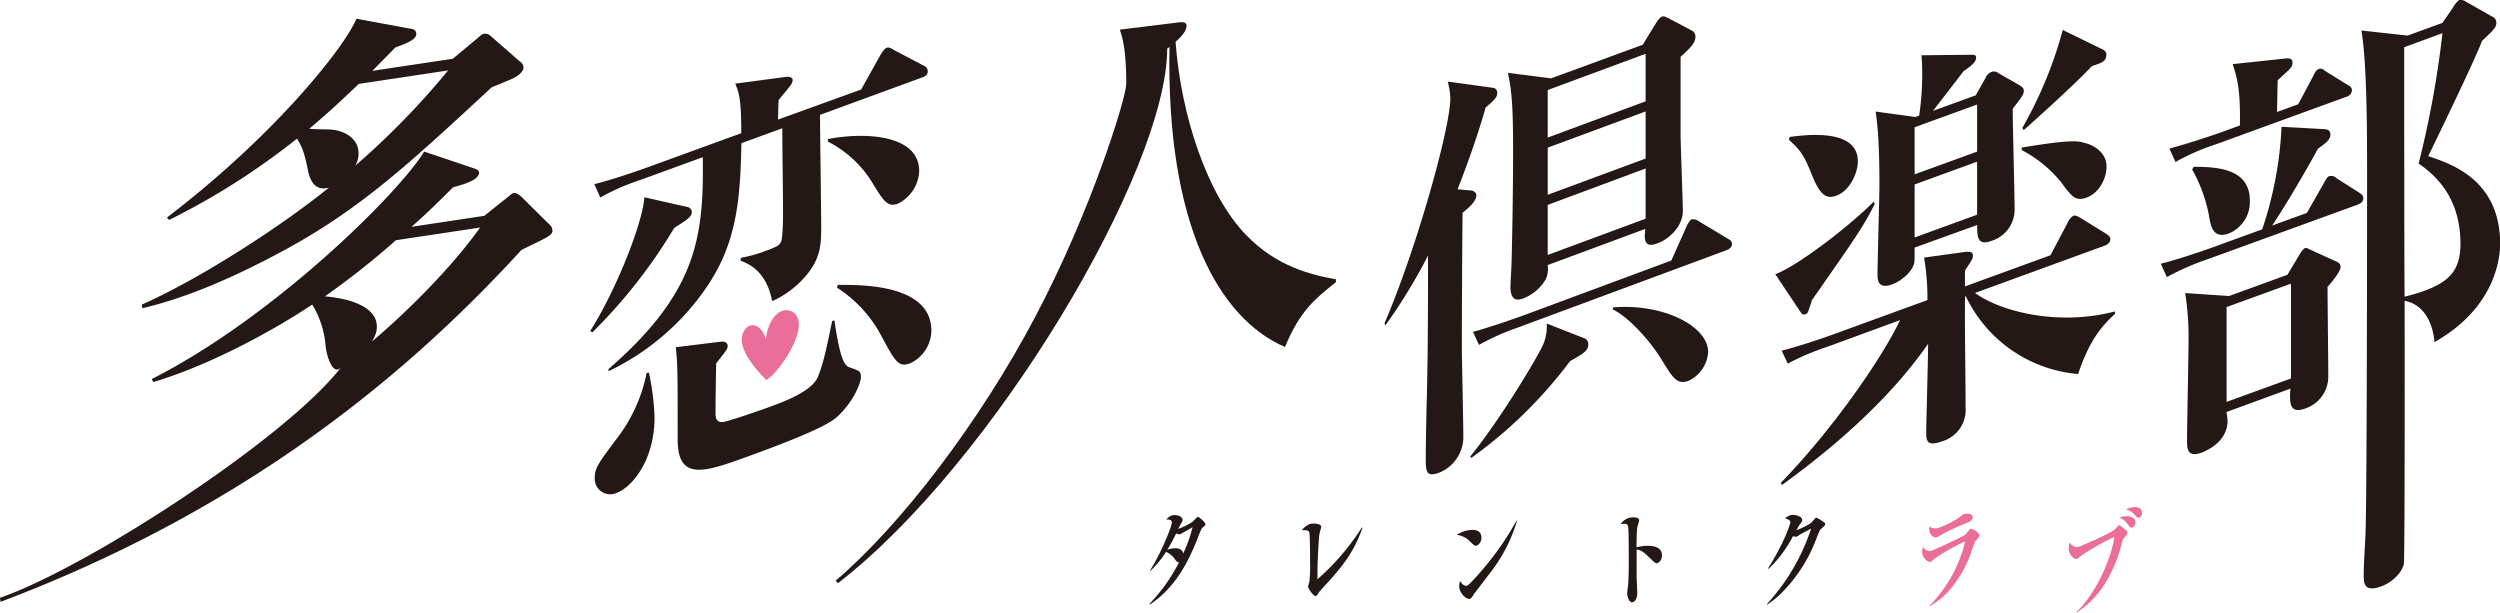 <svg xmlns="http://www.w3.org/2000/svg" viewBox="0 0 534.19 130.89"><defs><style>.cls-1{fill:#231815;}.cls-2{fill:#eb6d9a;}</style></defs><title>logo</title><g id="レイヤー_2" data-name="レイヤー 2"><g id="レイヤー_1-2" data-name="レイヤー 1"><path class="cls-1" d="M109.71,16.69c-.75.41-4.06,1.69-4.69,2C87.42,35,76.75,44.92,60,53.86c-9.72,5.21-19.67,9.66-29.58,12l-.13-.77c11.6-5.11,28.85-16,40-25-1,.25-3.5.82-4.44-3.47-.68-3.25-1-4.78-2.39-7A152.13,152.13,0,0,1,36.13,47l-.46-.52C58.41,29.15,73.44,10.42,76.17,4L87.92,6.17a1.07,1.07,0,0,1,1,1.33c-.25,1.22-3.1,2.15-4.44,2.64-1.68,1.73-2.75,2.78-4.91,5l17.19-2.59L102,8.19c.81-.71,1.05-.95,1.54-1a2,2,0,0,1,1.49.66l6.07,5.3a1.5,1.5,0,0,1,.75,1.46C111.64,15.61,110.34,16.4,109.71,16.69Zm1.72,36.71C89.8,77,55.66,107.64.11,128.6L0,127.73c18.42-6.33,61.36-34.16,73-49.4-1.71,2.24-3.15-1.9-3.42-4.32a20.05,20.05,0,0,0-2.86-8.94C59.39,70,45.53,77.83,32.76,81.63L32.41,81c26.1-13.21,52.92-39.83,58.22-48.61l10.52,3.54c.63.2,1.33.49,1.21,1.1-.33,1.63-3.54,2.41-5.56,3-2.26,2.21-4.56,4.63-8.85,8.43l15.52-2.34,4.88-3.89c.91-.73,1.15-1,1.54-1s.9.26,1.47.76l5.87,5.82a1.82,1.82,0,0,1,.81,1.65C117.85,50.36,117,50.68,111.43,53.4ZM76.69,17.92c-1.29,1.18-5.92,5.72-10.61,9.58.55.12,3.69.14,4.16.16,3.88.11,7,2.49,6.28,6.15a5.94,5.94,0,0,1-.6,1.58A167.55,167.55,0,0,0,95.75,15.05ZM84.6,51.33a173.69,173.69,0,0,1-15.18,12c2.16.17,12.24,1.21,11,7.51A7.53,7.53,0,0,1,79.46,73c7.6-6.46,17-15.77,23.12-24.38Z"/><path class="cls-1" d="M274.57,74.14c-14-6-25.41-26-24.68-64.11l-.49.36c0,26.07-37.26,88.7-70.36,114.23l-.48-.54c13.83-11.78,30.71-33.75,42.7-56.48s19.4-46.75,19.4-49.72c0-7.55-.89-10-1.37-11.55L252,4.77c.65-.06,1.54-.11,1.54.7,0,1.44-1.7,2.86-2.35,3.46,1.14,15.68,6.72,32.62,15,41.21,6.47,6.72,13.76,8.57,19.26,9.53v.63C280.88,63.93,277.8,66.4,274.57,74.14Z"/><path class="cls-1" d="M314.12,40.68c.71,0,1.34.48,1.34,1,0,1.17-1.11,2.3-2.94,3.79-.08,6-.16,22.63-.16,28.56,0,2.79.32,15.8.32,19.58a8.22,8.22,0,0,1-5.25,7.42c-2.78,1-2.78-.41-2.78-3.46,0-2.07.16-11.12.24-13,.08-4.52.24-9.08.24-27.06V54.61a118.07,118.07,0,0,1-9.07,14.87l-.24-.36C302.74,53,309.9,27.31,309.9,21a14.85,14.85,0,0,0-.56-3.57l9.39,1.29c.55.06,1.19.19,1.19,1.17s-.8,1.65-2.47,3.07c-.95,3.33-2.62,8.8-6,17.5Zm0,56.91c6.51-8,14.79-21.84,15.74-24.26a10.06,10.06,0,0,0,.64-4.2l8,3.14a1.33,1.33,0,0,1,.88,1.3c0,1.43-1.12,2-3.9,3.6a96.62,96.62,0,0,1-21.08,20.66Zm43-41.92,3.18-7.11c.32-.75.8-1.56,1.2-1.7a2.11,2.11,0,0,1,1.51.43l6.2,3.72c.39.22.87.49.87,1.12,0,.81-.72,1.16-1.27,1.37L324.29,70a50.88,50.88,0,0,0-8.27,3.7l-1.27-2.77c3.26-.94,7.63-2.38,11-3.62ZM351,9.57l2.86-4.65c.32-.48.79-1.19,1.27-1.37s.88.12,1.43.37l5,2.64a1.44,1.44,0,0,1,.72,1.17c0,1.17-.48,2-3.18,4.41V28.41c0,2.7.48,14.3.48,16.73,0,3-2.63,5.82-5.41,6.85-.8.3-2.87,1.07-2.71-1.78,0,0,.08-1.11.08-1.29l-20.84,7.72a5.34,5.34,0,0,1-.39,3,9.54,9.54,0,0,1-4.93,4.16c-2.23.83-2.63-.91-2.63-2.53,0-.9.24-4.58.24-5.3.08-3.36.32-13.52.32-24,0-9.8-.32-12.64-1.11-16.4l9.22,1.17Zm-20.29,9.67V29.4l20.92-7.75V11.49Zm0,12.31V41.62l20.92-7.74V23.81Zm0,12.23v10.7l20.92-7.75V36Zm13.92,21.91c10.74-.92,20.36,4,20.36,9.54a7.34,7.34,0,0,1-4.13,6.12c-2.47.91-3.34-.47-5.73-4.35-2.78-4.64-7.63-9.58-10.5-10.86Z"/><path class="cls-1" d="M387.18,64.12c-.89,2.75-.89,2.84-1.37,3-.65.23-.73,0-1.21-.64l-5.26-7.89c4.85-1.76,16.34-10.71,21-15.48l.25.45C398.19,48.42,396.33,51,387.18,64.12Zm56.87,15.8a29.32,29.32,0,0,1-24-16.61l-.17.06C419.79,70,420,80.4,420,87a7,7,0,0,1-4.86,7.25c-3.56,1.3-3.56-.14-3.56-2.12,0-.72.41-15.79.41-18.67-9.31,13.46-23.15,24.34-31.24,30.17l-.24-.45C391.39,92,402,76.8,406,68.4L390.74,74A55.35,55.35,0,0,0,382,77.69l-1.3-2.76c3.81-1,7.69-2.26,11.49-3.65l19.66-7.16a52.06,52.06,0,0,0-.72-9.08l8.73-1.2c1.46-.17,1.7.19,1.7.82a1.65,1.65,0,0,1-.32,1c-.17.33-1.21,1.88-1.38,2.21v3.33l18.28-6.66,3.64-6.9a3.11,3.11,0,0,1,1.29-1.55c.41-.14,1,.19,1.46.46L450.12,50c.33.25.81.52.81,1.06,0,.9-.81,1.28-1.29,1.46L422,62.6c6,4.29,18.43,7,29.92,3.94v.54C448.66,70.05,446.32,73.16,444.05,79.92Zm-51.69-38.1c-2.42.89-3.64-.65-5.18-4.4-1.69-4.24-2.34-5.17-4.93-7.56l.16-.6c3.48-.45,14.57-1.88,14.57,5.22C397,36.55,395.52,40.67,392.36,41.82Zm37.71-18.57c0,3.32.4,18.19.4,21.24a7,7,0,0,1-5,7c-3,1.08-3-1-3-3.41L409.11,52.9c0,2.7,0,3.06-.16,3.56-.57,1.83-2.75,3.61-4.69,4.32-3.08,1.12-3.08-1.22-3.08-2.12,0-3,.41-16.42.41-19.12,0-9.88-.49-13.39-.81-15.7L409.27,25l.81-.29a59.15,59.15,0,0,0,.65-9c0-1.89-.08-2.94-.16-3.9l10.68-.11c.56,0,1,0,1,.64,0,1-1.3,1.91-2.67,2.86-1.05,1.37-5.66,7.36-6.55,8.49l9.14-3.32,2.1-3.73a2.19,2.19,0,0,1,1.29-1.28,1.48,1.48,0,0,1,1.46.27l4.61,2.64c.41.3.81.51.81,1.14C432.41,20.23,432.17,20.5,430.07,23.25Zm-7.61-.92-13.35,4.86V37.25l13.35-4.85Zm0,12.22-13.35,4.86V50.74l13.35-4.86Zm23.38,7.67c-2.35.86-3.16-.2-5.51-3.39A27.06,27.06,0,0,0,432,32.07v-.54c10.83-1.79,12-1.42,13.66-.93,1.14.3,4.45,1.61,4.45,5C450.12,38,448.66,41.2,445.84,42.22ZM447,14.12c-4.13,4.38-12.86,12.15-14.56,13.67l-.32-.43a89.78,89.78,0,0,0,8.65-20.95l8.65,4.22a1.16,1.16,0,0,1,.65,1.2C450,13.09,449.15,13.42,447,14.12Z"/><path class="cls-1" d="M503.69,43.76l-32,11.64A54.69,54.69,0,0,0,463,59.21l-1.29-2.86c4.85-1.23,10.59-3.32,11.49-3.64L483.38,49a79.41,79.41,0,0,0,4.13-21.91l9.22.51c.57.06,1.22.19,1.22,1.18s-.89,1.76-2.67,3c-2.84,5.25-7.13,12.48-9.79,16.42l7.44-2.71,3.56-6.24c.49-.9.81-1.47,1.21-1.61a1.59,1.59,0,0,1,1.54.43l4.94,3.14c.56.42.8.61.8,1.15C505,43.2,504.25,43.55,503.69,43.76Zm-2.35-23.07L473.59,30.8a48.07,48.07,0,0,0-8.74,3.81l-1.29-2.86c4.93-1.34,10.6-3.31,11.49-3.64l3.56-1.3c.16-7.79-.65-10.37-1.54-13.11l11.17-1.19c.72-.08,1.61-.14,1.61.85s-.32,1.2-3.15,3.76c-.08,1.65-.08,4-.16,6.81l4.53-1.65,3.15-5.92c.33-.66.65-1.41,1.22-1.61s.89,0,1.46.46l4.85,3a1.23,1.23,0,0,1,.81,1.05A1.57,1.57,0,0,1,501.34,20.69Zm-4,40.57c0,3.06.16,16.49.16,19.29a7.19,7.19,0,0,1-4.93,6.74c-3.32,1.21-3.4-1.1-3.16-4.25l-13.68,5a12.71,12.71,0,0,1,.25,1.88c0,4.77-5.18,6.66-5.58,6.81-3.08,1.11-3.08-1-3.08-2.57,0-3.42.32-18.48.32-21.54a60.15,60.15,0,0,0-.72-10l9.38.63,12.46-4.53,2.35-3.92c.4-.69,1-1.61,1.37-1.76s.49,0,1.38.4l5.26,2.4c.56.24,1,.46,1,1.27S498.51,60,497.38,61.26ZM476.26,49.88c-3.32,1.21-3.88-1.38-4.29-4a32.42,32.42,0,0,0-3.56-9.67l.33-.57c5.34,0,12,.5,12,7.24A7.27,7.27,0,0,1,476.26,49.88Zm13.27,10.73-13.76,5V85.87l13.76-5ZM520.19,73.1c-.08-1.14-.73-7.74-6.38-8.83,0,2.16.08,55.3-.17,56.29-.56,2.1-2.75,4-4.85,4.74-3.72,1.35-3.72-.8-3.72-2.51,0-2.52.32-6.69.4-9.32.24-6.84.32-49.88.32-76,0-8.81,0-23.74-1.21-30.95l9.87,1.08,7.44-2.71L524,1.83A6.15,6.15,0,0,1,525.46,0a1.9,1.9,0,0,1,1.37.31l5.58,3.18a1.45,1.45,0,0,1,1,1.27c0,1.08-.32,1.37-3.07,4-1.54,4.15-10.6,22.83-11.49,24.6,5,1.68,15.37,5.1,15.37,18.77C534.19,53.52,534.19,65.21,520.19,73.1ZM516.8,34.94a207.75,207.75,0,0,0,5.09-27.85l-8.17,3c0,1.62,0,49.19.09,53.3a39.84,39.84,0,0,0,4-1.17c5.58-2,7.93-4.51,7.93-10.18C525.7,42.76,521.08,37.88,516.8,34.94Z"/><path class="cls-1" d="M257.11,112.61c-.41.35-.41.35-1.17,2.32-2.42,6.18-5.34,11-10.29,14.27l-.06-.14a36.85,36.85,0,0,0,6.35-8.93c-.28,0-.43,0-.78-.49a4.68,4.68,0,0,0-2-1.72,21.34,21.34,0,0,1-3.34,4.06l-.07-.11c2.4-3.8,4.64-9.39,4.64-10.16s-.69-.69-1.18-.69a2.56,2.56,0,0,1,1.16-.86c.91-.33,2.32.14,2.32.91,0,.29-.07.4-.41.94a7.53,7.53,0,0,0-.5,1,15.25,15.25,0,0,0,3.11-1.57,11.33,11.33,0,0,1,1-1c.26-.1,1.67,1.19,1.67,1.54S257.52,112.27,257.11,112.61Zm-4.91,1.53c-.24.08-.41,0-.88-.15a38.35,38.35,0,0,1-1.88,3.46c.9-.3,3.08-.77,3.39.83a30.72,30.72,0,0,0,2-5.65C254.6,112.8,252.35,114.08,252.2,114.14Z"/><path class="cls-1" d="M282.31,126a4.82,4.82,0,0,0-.76,1c-.17.25-.28.32-.34.34-.56.2-1.71-1.69-1.71-2a10.24,10.24,0,0,1,.3-1.12,32.51,32.51,0,0,0,.13-4c0-.56,0-6.07-.17-6.48s-.5-.46-1.58-.46a4.6,4.6,0,0,1,1.56-1.27c.73-.27,2.57-.17,2.57.54,0,.22-.34,1.31-.37,1.52-.19,1.12-.43,6.45-.43,8.23,0,.62,0,1,0,1.47A50.81,50.81,0,0,0,291,112.7l.13.09C289,118.72,286.39,121.53,282.31,126Z"/><path class="cls-1" d="M315.57,116.58c-.38.13-.56,0-1.34-.77a4.87,4.87,0,0,0-3-1.53,8.2,8.2,0,0,1,1.39-.68c1.05-.38,3.93-1,3.93,1.3A1.86,1.86,0,0,1,315.57,116.58Zm2.84,5.83c-.54.72-3.35,4.35-3.46,4.52-.52.83-.58.91-.84,1-.8.29-2.32-1.27-2.32-2.68a4.59,4.59,0,0,1,.18-1.1c.78,1.26,1.44,1,1.51,1,.52-.19,3.15-3.19,4.67-5.09a61.46,61.46,0,0,0,5.89-8.81l.11,0A33.38,33.38,0,0,1,318.41,122.41Z"/><path class="cls-1" d="M354.17,120.33c-.2.08-.42,0-.78-.28-2.32-2.24-2.55-2.45-3.68-2.63,0,.61,0,3.26,0,5.76,0,.57.13,3,.13,3.54s-.13,1.65-.91,1.94-1.23-1.18-1.23-1.76c0-.26,0-.41.15-1.53.19-1.65.19-5.26.17-7,0-.92,0-5.33-.15-5.93s-.65-.56-1.58-.46a3.75,3.75,0,0,1,1.49-1.23c.95-.34,2.47-.3,2.47.4,0,.2-.31,1.15-.35,1.34-.11.51-.17.79-.22,4.46,2.06-.55,5.43-.65,5.43,1.66A1.77,1.77,0,0,1,354.17,120.33Z"/><path class="cls-1" d="M389.3,112.86c-.41.35-.47.41-1.1,2a32.41,32.41,0,0,1-6.92,11.21,19.49,19.49,0,0,1-3.67,3.12l-.05-.13A44.28,44.28,0,0,0,387,112.94l-2.35,1.25a6.05,6.05,0,0,1-.7.46,1.34,1.34,0,0,1-.82-.1,26.64,26.64,0,0,1-5.21,7l-.11-.12c3.74-6,4.76-9.65,4.76-9.85,0-.49-.91-.77-1.15-.84a3.6,3.6,0,0,1,1.08-.63c.81-.3,2.58.16,2.58,1,0,.24,0,.31-.54,1-.18.26-.31.49-.69,1.17a14.26,14.26,0,0,0,3.15-1.56c.17-.17.91-1.06,1-1.1s.75.28,1,.46c.87.58,1,.66,1,.88S389.91,112.33,389.3,112.86Z"/><path class="cls-2" d="M422.4,115.26c-.39.43-.45.56-.9,1.83a25.09,25.09,0,0,1-4.06,7.92,15.82,15.82,0,0,1-5.08,4.49v-.14a29.39,29.39,0,0,0,7.55-13.67,42.24,42.24,0,0,0-6.53,3.67c-.11.09-.73.64-.82.68-.6.21-1.84-.81-1.84-2.15a2.81,2.81,0,0,1,.22-1.07,1.44,1.44,0,0,0,2.09.71c1.22-.44,6.62-3,7-3.36l.79-1a.49.49,0,0,1,.26-.18c.28-.1,1.86.8,1.86,1.37C422.92,114.68,422.75,114.89,422.4,115.26ZM419.62,112a42.35,42.35,0,0,0-4.63,2.17,7.34,7.34,0,0,1-1.16.62c-.7.26-1.62-.6-1.62-1.83a2.44,2.44,0,0,1,.06-.44,2.25,2.25,0,0,0,2.35.11,17.31,17.31,0,0,0,4.05-2.11,5.92,5.92,0,0,1,.95-.65c.49-.17,1.9-.25,1.9.67C421.52,111.25,420.85,111.51,419.62,112Z"/><path class="cls-2" d="M453.89,114.92c-.28.3-.31.42-.54,1.28a29,29,0,0,1-3.94,9.07,19.66,19.66,0,0,1-5.7,5.62l0-.14c5-4.88,7.78-13,8.05-16a51.44,51.44,0,0,0-7.18,4.07,7.48,7.48,0,0,1-.75.62c-.42.16-1.8-.75-1.8-2.27a3.4,3.4,0,0,1,.24-1.28,1.69,1.69,0,0,0,2.27.81c.37-.14,6.2-2.63,7.28-3.53a10.85,10.85,0,0,1,.89-.9c.21-.08.28,0,1,.57s.87.76.87,1S454.47,114.29,453.89,114.92Zm1.79-2.21c-.43.15-.58-.06-1.15-.84a3.55,3.55,0,0,0-1.68-1.26c1.55-.58,3.44-.37,3.44,1A1.17,1.17,0,0,1,455.68,112.71Zm1.49-2.11c-.34.13-.52,0-1-.56a4.15,4.15,0,0,0-1.93-1.23c1.88-.78,3.46-.56,3.46.74A1.15,1.15,0,0,1,457.17,110.6Z"/><path class="cls-1" d="M144.07,48.69A112,112,0,0,1,126.59,71l-.48-.27c5.91-9.34,11.33-23.63,11.57-28.58l9.14,2.07a1.15,1.15,0,0,1,1,1C147.79,46.16,147.55,46.52,144.07,48.69Zm53-32.15-21.85,8c0,3.78.25,20.23.25,23.65,0,3.69,0,6.65-2.92,10.32A20.45,20.45,0,0,1,165,64.35c-1.3-6.64-5.18-8-6.8-8.68l.16-.6a28.1,28.1,0,0,0,5-1.37c3-1.09,3.23-1.36,3.56-2.11s.4-4.82.4-6.08c0-3.42-.16-14.15-.16-18.1l-8.74,3.18c-.24,12.4-1.05,21.69-7.76,31.24a52.92,52.92,0,0,1-20.64,17.49v-.45c18.86-16.4,20.39-28.1,20.15-45.28L137,38.39a48.75,48.75,0,0,0-8.74,3.81L127,39.35c4.93-1.26,10.6-3.32,11.49-3.64l19.9-7.25c0-7.37-.48-8.63-1.29-10.59L168,16.42c.65-.06,1.38.12,1.38.66a2.15,2.15,0,0,1-.57,1.29c-.32.48-2.1,2.56-2.43,3-.08.57-.08,3.54-.16,4.19L184,19.13l4.05-7.23c.24-.45.89-1.49,1.37-1.67s.89,0,1.54.43l6.47,3.4a1.23,1.23,0,0,1,.81,1.14C198.28,16,197.64,16.34,197.07,16.54Zm-65.38,88.81a3.31,3.31,0,0,1-4.61-3.09c0-2.25.56-3,5.18-9.17a33.3,33.3,0,0,0,5.9-13.39l.49-.08a52.49,52.49,0,0,1,1.21,9.62C139.86,98,135.33,104,131.69,105.35Zm47-16.13C176,91.66,164,96,160.17,97.4c-9.46,3.45-15.37,5.6-15.37-3.48,0-14.3,0-15.92-.4-19.73L154.1,73c.65-.06,1.38.13,1.38.94,0,.63-.24.89-2.43,3.67-.08,2.1-.16,8.6-.16,10.58,0,.72,0,2.07,1.46,2,1.13-.06,8.89-2.8,10.27-3.3,2.67-1,8.74-3.18,10.12-6.29,1-2.54,1.53-4.42,3.07-12l.48-.17c1.38,9.48,2.43,9.81,3.49,10.15,1.86.67,2.18.74,2.18,2C184,81.37,182.75,85.59,178.7,89.22Zm13.11-45.68c-2.19.79-3.08-.68-5.5-4.65a23.71,23.71,0,0,0-9.39-8.63v-.54c7.61-1.51,19.5-1.08,19.5,6.84A8.14,8.14,0,0,1,191.81,43.54Zm2.75,34.06c-2.59,1-3.24-.26-6.47-6.27a27.48,27.48,0,0,0-9.23-9.86l.16-.6c4.78,0,20-.26,20,9.81A7.87,7.87,0,0,1,194.56,77.6Z"/><path class="cls-2" d="M163.76,81.22c-4-4-6.34-7.9-4.79-10.49s4.14-.77,4.66,1.82c.52-4.79,3.29-7.12,5.56-6C173.72,68.92,166.86,79.28,163.76,81.22Z"/></g></g></svg>